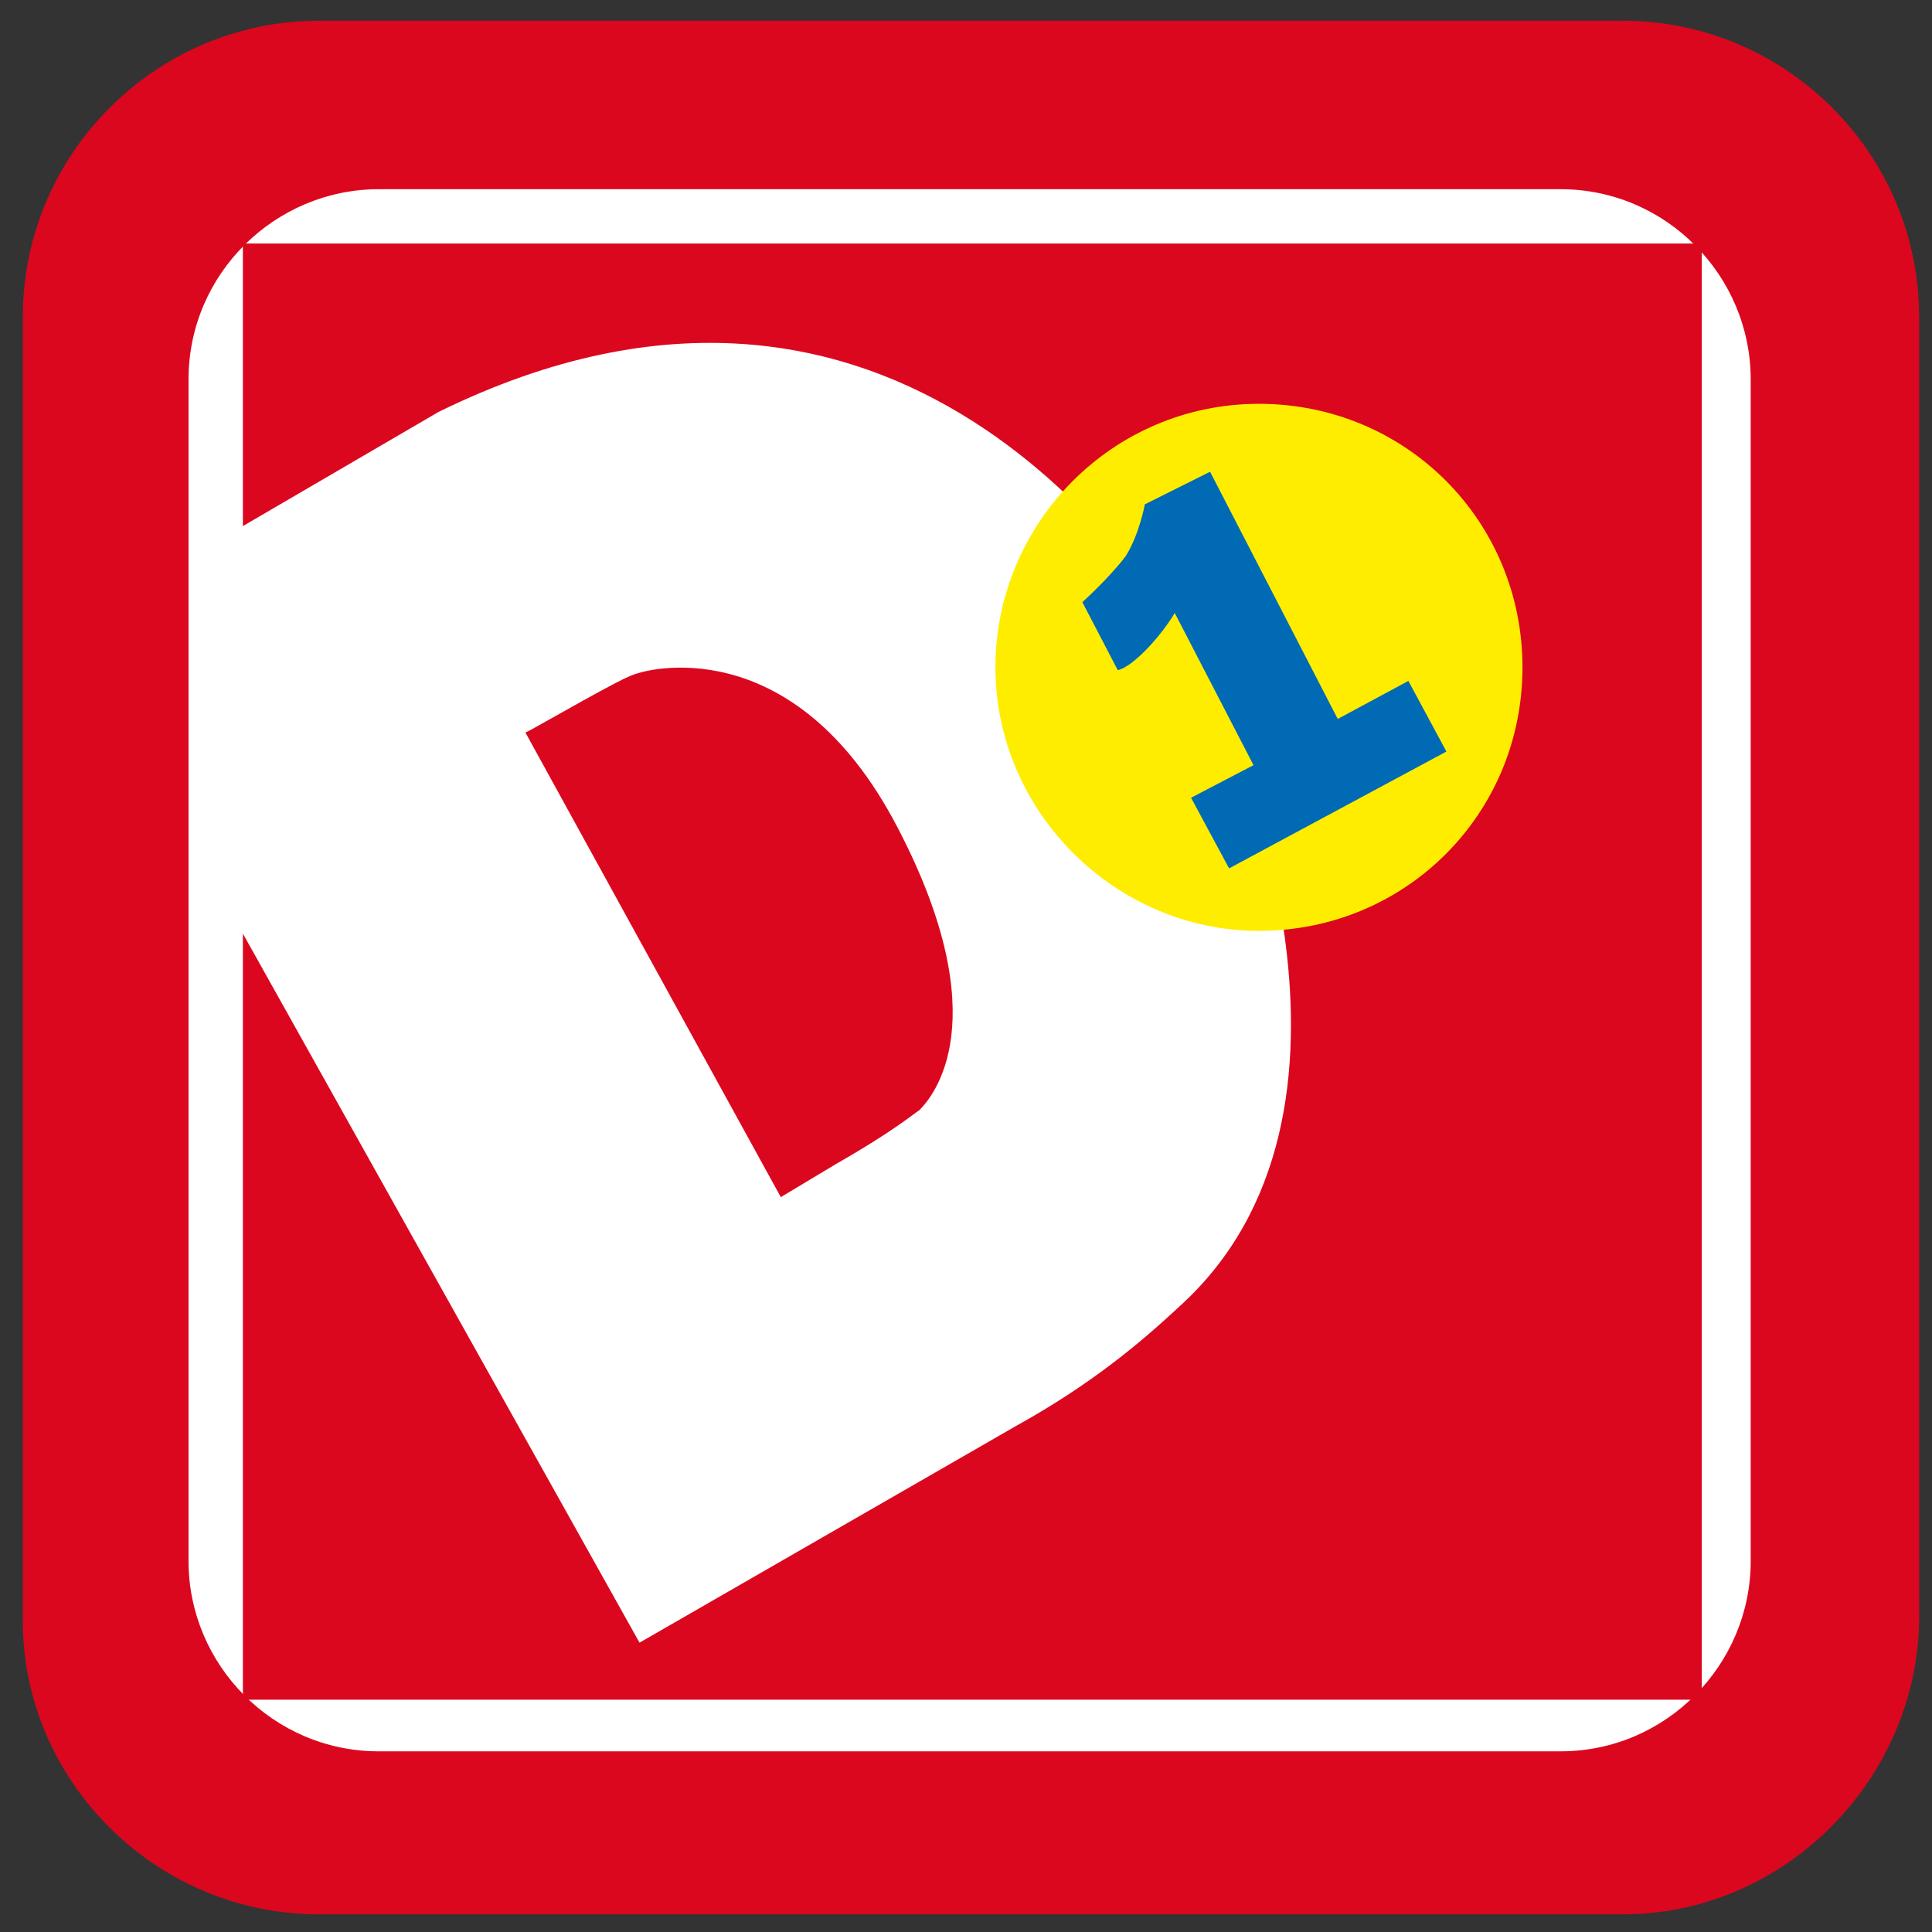 <svg width="70" height="70" viewBox="0 0 70 70" fill="none" xmlns="http://www.w3.org/2000/svg">
<rect x="0" y="0" width="70" height="70" fill="#333333" stroke="none"/>
<path d="M58.804 69.36H11.556C5.65 69.36 0.827 64.537 0.827 58.729V11.481C0.827 5.575 5.65 0.752 11.556 0.752H58.804C64.71 0.752 69.534 5.575 69.534 11.481V58.729C69.435 64.537 64.612 69.36 58.804 69.36Z" fill="#DB071E"/>
<path d="M56.541 63.454H13.722C9.883 63.454 6.831 60.304 6.831 56.564V13.745C6.831 9.906 9.981 6.855 13.722 6.855H56.541C60.379 6.855 63.431 10.005 63.431 13.745V56.564C63.431 60.304 60.379 63.454 56.541 63.454Z" fill="white"/>
<path d="M30.259 42.193C32.326 41.011 33.015 40.421 33.31 40.224C33.802 39.732 36.165 36.975 32.523 29.987C28.684 22.604 23.171 24.376 23.171 24.376C22.778 24.474 22.384 24.671 19.234 26.443L19.037 26.541L28.29 43.374L30.259 42.193ZM8.8 8.823V19.061L15.887 14.926C32.523 6.756 41.677 20.931 43.449 24.081C45.024 26.935 50.438 40.322 42.76 47.311C41.283 48.689 39.511 50.166 36.854 51.642L23.171 59.517L8.8 33.826V61.584H61.659V8.823H8.8Z" fill="#DB071E"/>
<path d="M55.162 24.179C55.162 29.494 50.93 33.727 45.614 33.727C40.397 33.727 36.066 29.396 36.066 24.179C36.066 18.962 40.299 14.631 45.614 14.631C50.93 14.631 55.162 18.864 55.162 24.179Z" fill="#FFED00"/>
<path d="M43.843 17.092L48.469 26.049L51.028 24.671L52.406 27.23L44.532 31.463L43.154 28.904L45.417 27.723L42.563 22.21C42.563 22.21 42.169 22.899 41.48 23.588C40.791 24.277 40.496 24.277 40.496 24.277L39.216 21.817C39.216 21.817 40.2 20.931 40.791 20.143C41.283 19.356 41.48 18.273 41.48 18.273L43.843 17.092Z" fill="#006AB4"/>
</svg>
